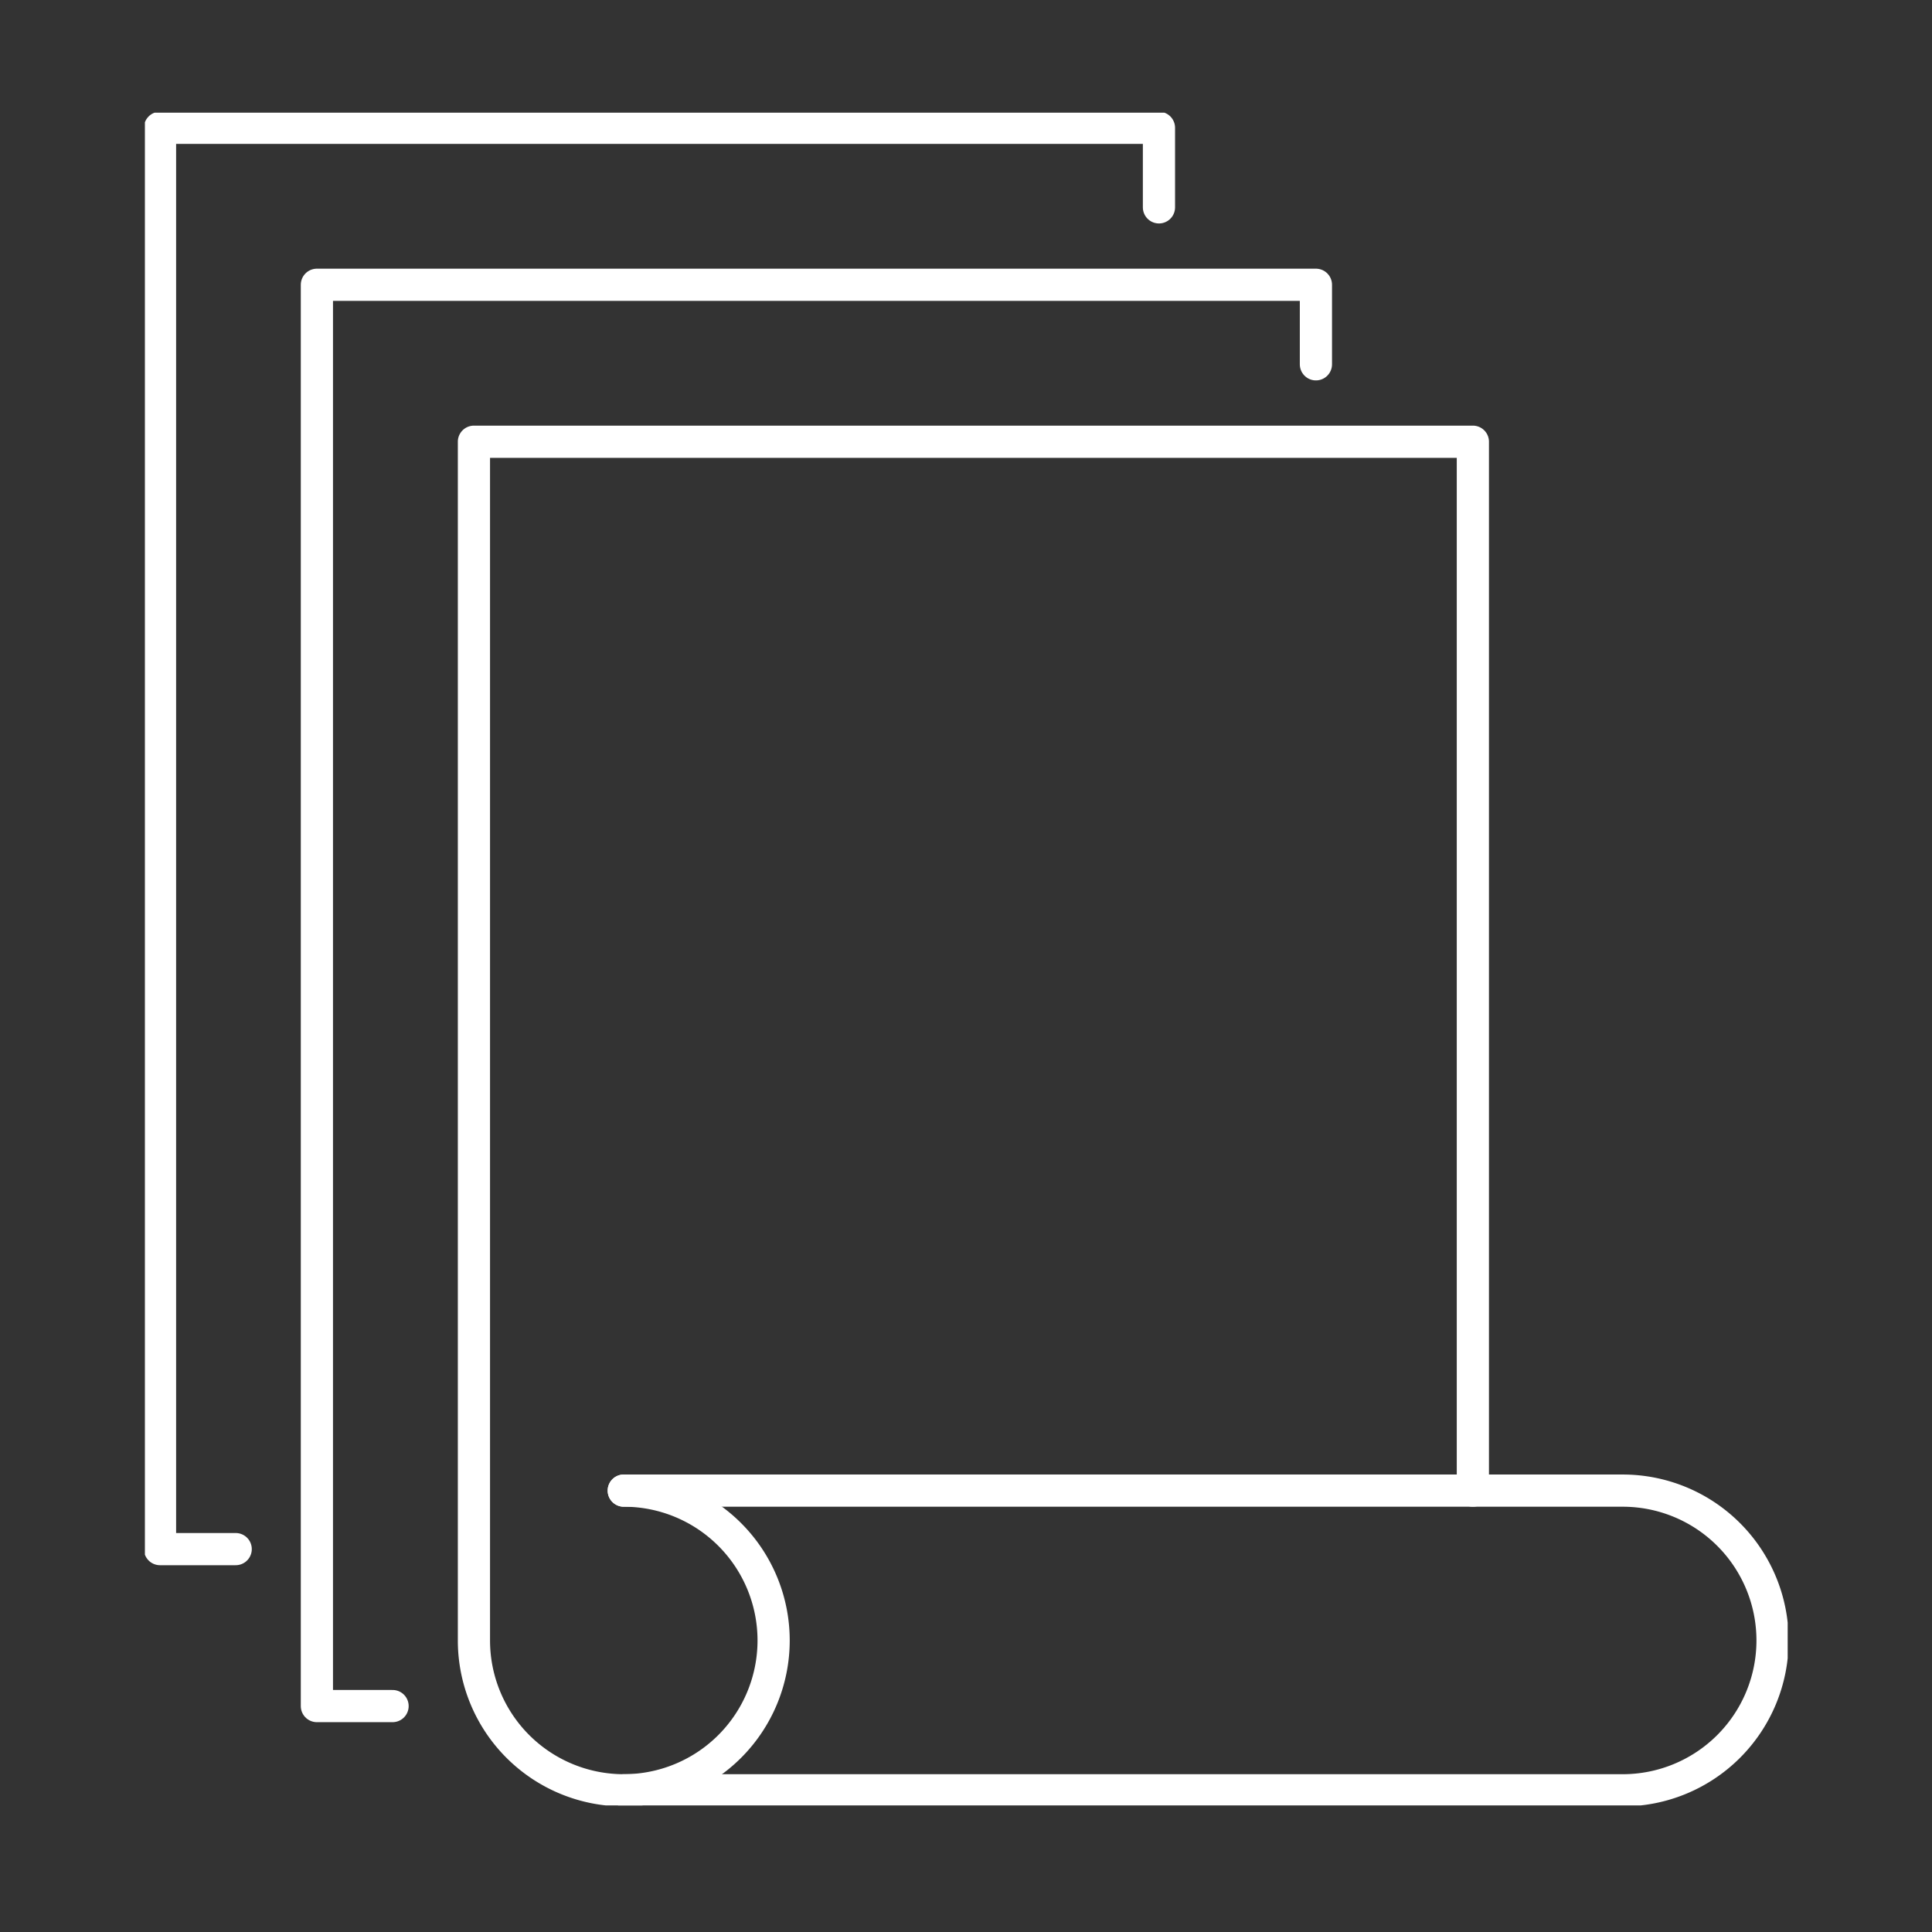 <svg xmlns="http://www.w3.org/2000/svg" xmlns:xlink="http://www.w3.org/1999/xlink" width="120" height="120" viewBox="0 0 120 120">
  <rect x="0" y="0" width="120" height="120" fill="#333333" stroke="none"/>
  <defs>
    <clipPath id="clip-path">
      <rect id="Rectangle_271" data-name="Rectangle 271" width="120" height="120" transform="translate(0.371 0.413)" fill="none" stroke="#fff" stroke-width="2"/>
    </clipPath>
    <clipPath id="clip-path-2">
      <rect id="Rectangle_780" data-name="Rectangle 780" width="102.036" height="105.138" fill="none" stroke="#fff" stroke-width="2"/>
    </clipPath>
  </defs>
  <g id="Mask_Group_59" data-name="Mask Group 59" transform="translate(-0.371 -0.413)" clip-path="url(#clip-path)">
    <g id="Group_2150" data-name="Group 2150" transform="translate(9.371 7.413)">
      <g id="Group_2149" data-name="Group 2149" clip-path="url(#clip-path-2)">
        <path id="Path_21565" data-name="Path 21565" d="M31.067,86.908a9.307,9.307,0,1,1-9.307,9.307V21.76H83.805V86.908" transform="translate(-1.323 -1.323)" fill="none" stroke="#fff" stroke-linecap="round" stroke-linejoin="round" stroke-width="2"/>
        <path id="Path_21566" data-name="Path 21566" d="M31.669,109.739H93.714a9.307,9.307,0,0,0,0-18.614H31.669" transform="translate(-1.925 -5.54)" fill="none" stroke="#fff" stroke-linecap="round" stroke-linejoin="round" stroke-width="2"/>
        <path id="Path_21567" data-name="Path 21567" d="M16.075,99.659h-4.7V11.38H73.426v4.94" transform="translate(-0.692 -0.692)" fill="none" stroke="#fff" stroke-linecap="round" stroke-linejoin="round" stroke-width="2"/>
        <path id="Path_21568" data-name="Path 21568" d="M5.7,89.279H1V1H63.046V5.94" transform="translate(-0.061 -0.061)" fill="none" stroke="#fff" stroke-linecap="round" stroke-linejoin="round" stroke-width="2"/>
      </g>
    </g>
  </g>
</svg>
